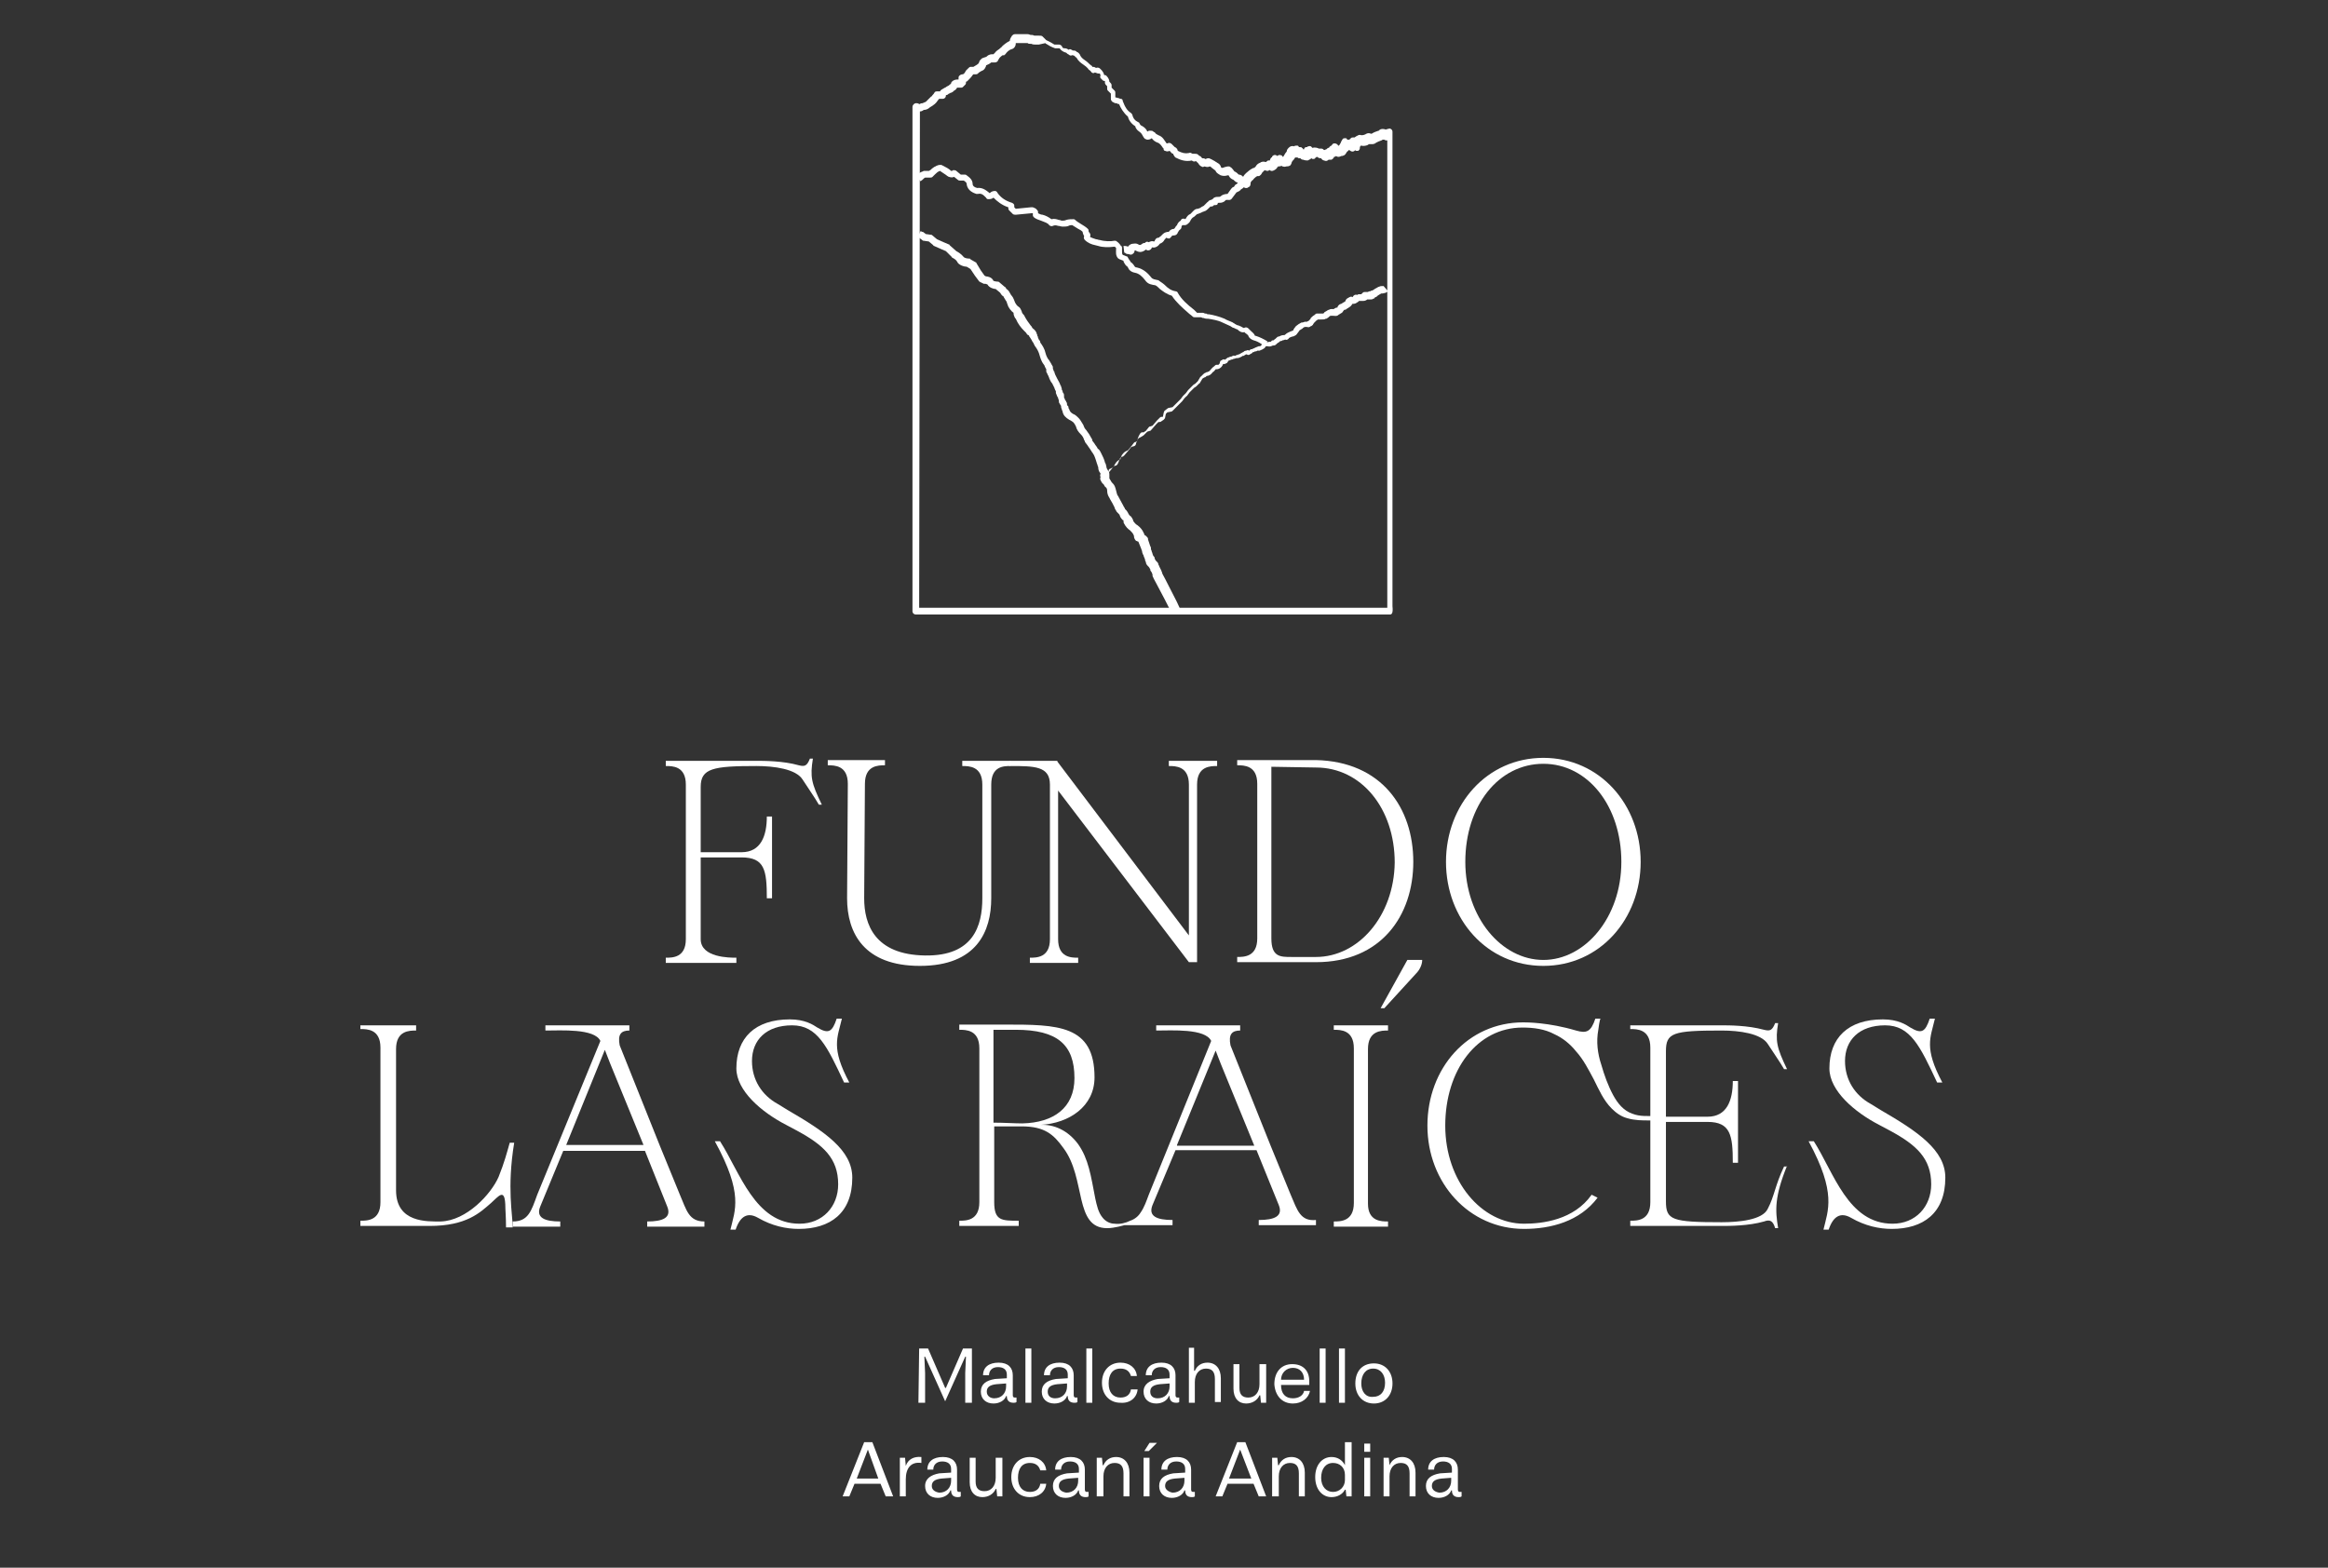 <svg xmlns="http://www.w3.org/2000/svg" xmlns:xlink="http://www.w3.org/1999/xlink" version="1.1" id="Capa_1" x="0px" y="0px" viewBox="0 0 313.3 211" style="enable-background:new 0 0 313.3 211;" xml:space="preserve"><rect x="0" y="0" width="313.3" height="211" fill="#333333" stroke="none"/> <style type="text/css"> .st0{fill:#FFFFFF;} </style> <path class="st0" d="M191.4,129.2h-2l-3.6,6.5h0.5l4.3-4.7C191,130.6,191.4,129.9,191.4,129.2 M186.8,164.4v0.7h-7.3v-0.7 c0.9,0,2.7,0,2.7-2.5v-20.8c0-2.5-1.8-2.5-2.7-2.5V138h7.3v0.7c-0.9,0-2.7,0-2.7,2.5V162C184.1,164.4,185.9,164.4,186.8,164.4"></path> <path class="st0" d="M240.5,156.9c-1.7,4.2-1.6,6-1.2,8.4h-0.4c-0.3-1-0.7-1.2-1.5-0.9c-2.1,0.6-4.6,0.6-5.8,0.6h-12.2v-0.7 c0.9,0,2.7,0,2.7-2.5V141c0-2.5-1.8-2.5-2.7-2.5V138h12.2c1.1,0,3.6,0,5.8,0.6c0.8,0.2,1.1,0.1,1.5-0.9h0.4 c-0.4,2.4-0.2,3.3,1.2,6.2h-0.4c-0.5-0.9-1.7-2.6-2.2-3.4c-0.9-1.4-3.8-1.8-6.2-1.8c-6.6,0-7.5,0.3-7.5,2.8v8.8h5.6 c2.6,0,3.4-2.2,3.4-4.8h0.7v11h-0.7c0-3.7-0.3-5.5-3.4-5.5h-5.6v10.7c0,2.5,0.8,2.8,7.5,2.8c2.3,0,5.5-0.3,6.2-1.8 c0.9-1.7,1-3.2,2.2-5.7h0.4V156.9z"></path> <path class="st0" d="M243.4,153.6h0.7c2.7,4.2,4.6,11.1,10.6,11.1c3.1,0,5.2-2.3,5.2-5.3c0-3.5-2-5.3-5.5-7.2l-1.5-0.8 c-3.3-1.7-6.7-4.6-6.7-7.6c0-4.1,2.5-6.6,7.2-6.6c2,0,3.1,0.7,3.7,1.1c1.5,0.9,2,0.6,2.6-1.2h0.7c-0.6,2.6-1.5,3.9,1,8.6h-0.7 c-2.3-4.9-3.6-7.7-7-7.7c-3.5,0-5.4,2-5.4,4.8c0,2.5,1.3,4.6,3.5,5.8l1.3,0.8c5,2.9,8.7,5.4,8.7,9.1c0,4.8-3,6.9-7.2,6.9 c-1.7,0-3.6-0.4-5.5-1.5c-1.4-0.8-2.4-0.2-3,1.6h-0.7C246,162.9,247.2,160.6,243.4,153.6"></path> <path class="st0" d="M222.9,150.2c-1.1,0-2.2,0.1-3.2-0.3c-1.2-0.4-2-1.4-2.6-2.5c-0.7-1.3-1.2-2.7-1.6-4.1 c-0.5-1.5-0.7-3.1-0.4-4.7c0-0.1,0.2-1.5,0.3-1.5h-0.7c-0.6,1.8-1.2,2-2.6,1.6c-3.7-1.1-6.7-1.1-7.1-1.1c-7.5,0-12.9,6.2-12.9,13.9 s5.6,13.9,13,13.9c3.6,0,7.5-1,9.9-4.2l-0.8-0.4c-2.4,3.4-6.6,3.9-9.1,3.9c-5.7,0-10.6-5.7-10.6-13.2s4.3-13.2,10.4-13.2 c1.5,0,3,0.2,4.3,0.9c1.1,0.5,2.1,1.3,2.9,2.3c1,1.1,1.7,2.5,2.4,3.8c0.7,1.4,1.3,2.8,2.4,3.9c0.6,0.6,1.3,1.1,2.1,1.3 c1,0.3,2,0.3,3,0.3l0,0c0.2,0,0.4,0,0.6,0c0.2,0,0.4,0,0.7,0v-0.7C223.4,150.2,223.1,150.2,222.9,150.2"></path> <path class="st0" d="M158.4,154.1l5.2-12.7l0.7,1.8l4.5,11h-10.4V154.1z M133.7,151.1v-12.5h3c5.6,0,7.9,2,7.9,6.5c0,4-2.8,6-7,6.1 C136.5,151.2,135.2,151.1,133.7,151.1 M173.7,160.8l-2.7-6.6l-5.4-13.5c-0.3-1.5,0.2-2,1.3-2V138h-11.3v0.7c2.1,0,6.6-0.3,7.4,1.4 l-8.4,20.7c-0.3,0.8-0.6,1.7-1.1,2.4c-0.3,0.5-0.8,0.9-1.4,1.1c-0.6,0.3-1.4,0.5-2.1,0.4c-0.6,0-1.2-0.3-1.6-0.8 c-0.6-0.7-0.8-1.7-1-2.6c-0.6-3.1-0.9-5.3-2.3-7.3c-1.4-1.9-3.3-2.7-5.1-2.6c3.9-0.2,7.3-2.5,7.3-6.4c0-7.1-5-7.1-12.1-7.1h-6.1v0.7 c0.9,0,2.7,0,2.7,2.5v20.7c0,2.5-1.8,2.5-2.7,2.5v0.7h8v-0.7c-2.3,0-3.3,0-3.3-2.5v-10.2h3.7c3.1,0,4.3,1.1,5.6,2.9 c3.1,4.1,1.4,10.8,5.9,10.8c1,0,2.3-0.4,2.3-0.4h6.5v-0.7c-2.1,0-3.3-0.5-2.7-2l3.1-7.4h10.9l3,7.4c0.6,1.5-0.6,2-2.7,2v0.7h7.7 v-0.7C175,164.4,174.6,162.9,173.7,160.8"></path> <path class="st0" d="M66.1,161.9c-1.5,1.3-3.3,3.1-8.3,3.1h-9.3v-0.7c0.9,0,2.7,0,2.7-2.5V141c0-2.5-1.8-2.5-2.7-2.5V138H56v0.7 c-0.9,0-2.7,0-2.7,2.5v19c0,4.4,4.2,4.2,6,4.2c3.5-0.1,6.8-3.7,7.8-6c0.8-2,1.1-3.2,1.5-4.6h0.6c-1,6.1-0.2,9.7-0.2,11.4h-0.9 c0-1.4-0.1-2.4-0.1-3.1C67.9,159.9,67.1,161,66.1,161.9"></path> <path class="st0" d="M86.6,154.1l-4.5-11l-0.7-1.8l-5.2,12.8H86.6z M94.8,164.4v0.7h-7.7v-0.7c2.1,0,3.3-0.5,2.7-2l-3-7.5h-11 l-3.1,7.5c-0.6,1.5,0.6,2,2.7,2v0.7H69v-0.7c2.1,0,2.5-1.4,3.3-3.6l8.5-20.7c-0.8-1.7-5.3-1.4-7.4-1.4V138h11.3v0.7 c-1.1,0-1.6,0.5-1.3,2l5.4,13.5l2.7,6.6C92.4,162.9,92.7,164.4,94.8,164.4"></path> <path class="st0" d="M96.2,153.6h0.7c2.7,4.2,4.7,11.1,10.7,11.1c3.1,0,5.2-2.3,5.2-5.3c0-3.5-2-5.3-5.5-7.2l-1.5-0.8 c-3.3-1.7-6.7-4.6-6.7-7.6c0-4.1,2.5-6.6,7.2-6.6c2,0,3.1,0.7,3.7,1.1c1.5,0.9,2,0.6,2.6-1.2h0.7c-0.6,2.6-1.5,3.9,1,8.6h-0.7 c-2.3-4.9-3.6-7.7-7-7.7c-3.5,0-5.4,2-5.4,4.8c0,2.5,1.3,4.6,3.5,5.8l1.3,0.8c5,2.9,8.7,5.4,8.7,9.1c0,4.8-3,6.9-7.2,6.9 c-1.7,0-3.6-0.4-5.5-1.5c-1.4-0.8-2.4-0.2-3,1.6h-0.7C98.9,162.9,100.1,160.7,96.2,153.6"></path> <path class="st0" d="M110.6,108.3h-0.4c-0.5-0.9-1.7-2.6-2.2-3.4c-0.9-1.4-3.8-1.8-6.2-1.8c-5.8,0-7.5,0.3-7.5,2.8v8.8h5.5 c2.6,0,3.4-2.2,3.4-4.8h0.7v11h-0.7c0-3.8-0.3-5.5-3.4-5.5h-5.5v11c0,2.5,3.9,2.5,4.8,2.5v0.7h-9.5v-0.7c0.9,0,2.7,0,2.7-2.5v-20.8 c0-2.5-1.8-2.5-2.7-2.5v-0.7h12.1c1.1,0,3.7,0,5.8,0.6c0.8,0.2,1.1,0.1,1.5-0.9h0.4C109,104.6,109.2,105.4,110.6,108.3"></path> <path class="st0" d="M133.4,105.6v15.3c0,4.4-1.9,9.1-9.6,9.1c-7.5,0-9.8-4.4-9.8-9.1l0.1-15.4c0-2.5-1.8-2.5-2.7-2.5v-0.7h7.7v0.7 c-0.9,0-2.7,0-2.7,2.5l-0.1,15.4c0,3.5,1.4,7.6,8.2,7.7c6.5,0.1,7.7-4,7.7-7.7v-15.3c0-2.5-1.8-2.5-2.7-2.5v-0.7h6.5v0.7 C135.1,103.1,133.4,103.1,133.4,105.6"></path> <path class="st0" d="M142.3,102.5l17.7,23.4v-20.3c0-2.5-1.8-2.5-2.7-2.5v-0.7h6.5v0.7c-0.9,0-2.7,0-2.7,2.5v23.9H160l-17.6-23.1v20 c0,2.5,1.8,2.5,2.7,2.5v0.7h-6.5v-0.7c0.9,0,2.7,0,2.7-2.5v-15.3v-5.5c0-2.5-2.1-2.5-5.4-2.5v-0.7h6.4V102.5z"></path> <path class="st0" d="M171.1,103.2v23.1c0,2.5,1.2,2.5,2.7,2.5h3.3c5.7,0,10.5-5.5,10.6-12.7c0-7.3-4.5-12.8-10.6-12.8L171.1,103.2 L171.1,103.2z M190.2,116c0,7.2-4.3,13.5-13.1,13.5h-10.6v-0.7c0.9,0,2.7,0,2.7-2.5v-20.8c0-2.5-1.8-2.5-2.7-2.5v-0.7h10.6 C185.9,102.5,190.2,108.7,190.2,116"></path> <path class="st0" d="M218.2,116c0-7.5-4.5-13.2-10.5-13.2s-10.5,5.6-10.5,13.2c0,7.5,4.9,13.2,10.5,13.2S218.2,123.5,218.2,116 M194.6,116c0-7.7,5.5-14,13.1-14s13.1,6.3,13.1,14s-5.5,14-13.1,14S194.6,123.7,194.6,116"></path> <path class="st0" d="M134.7,6.6L134.7,6.6L134.7,6.6z M184.6,18.5L184.6,18.5L184.6,18.5 M179.5,20L179.5,20L179.5,20 M181.1,20 L181.1,20L181.1,20z M179.3,20.3L179.3,20.3L179.3,20.3 M177.4,20.5L177.4,20.5L177.4,20.5 M178.4,20.8L178.4,20.8L178.4,20.8 M175,21.4L175,21.4L175,21.4 M178.5,21.4L178.5,21.4L178.5,21.4 M160.3,21.9L160.3,21.9L160.3,21.9 M171.9,22L171.9,22L171.9,22 M172.9,22.4L172.9,22.4L172.9,22.4 M168.5,23.4L168.5,23.4z M168.5,23.4L168.5,23.4L168.5,23.4 M168.5,23.4 C168.4,23.4,168.4,23.4,168.5,23.4C168.4,23.4,168.4,23.4,168.5,23.4 M168.4,23.4L168.4,23.4L168.4,23.4 M168.4,23.4L168.4,23.4 L168.4,23.4 M168.4,23.4L168.4,23.4L168.4,23.4z M165.8,25.4L165.8,25.4L165.8,25.4 M165,26.3v0.4V26.3L165,26.3 M157.7,31.2 L157.7,31.2L157.7,31.2 M158.1,31.4L158.1,31.4L158.1,31.4 M154.8,32.7L154.8,32.7L154.8,32.7 M123.7,81.8h63V18.9 c-0.1,0-0.3,0-0.4-0.1h-0.1l0,0h-0.1c-0.1,0-0.1,0.1-0.2,0.1c-0.3,0.1-0.5,0.2-0.7,0.3c-0.1,0.1-0.3,0.2-0.5,0.2c-0.1,0-0.1,0-0.2,0 c-0.1,0-0.2,0-0.2,0c-0.1,0-0.1,0-0.2,0.1c-0.2,0.1-0.6,0.2-0.9,0.1l0,0c-0.1,0-0.2,0.1-0.2,0.4c0,0.1-0.1,0.2-0.2,0.3 c-0.1,0-0.2,0-0.3,0c0,0-0.1,0-0.1-0.1c-0.1,0.1-0.2,0.2-0.4,0.2c-0.1,0-0.3-0.1-0.4-0.2l0,0c0,0,0,0-0.1,0c0,0,0,0.1-0.1,0.1 c0,0,0,0.1-0.1,0.1c-0.1,0.1-0.2,0.4-0.4,0.5s-0.3,0.1-0.4,0.1l0,0c-0.2,0.1-0.4,0.2-0.7,0l0,0l0,0c-0.1,0.1-0.1,0.1-0.2,0.1 c-0.1,0-0.1,0.1-0.1,0.1c0,0.1-0.2,0.2-0.3,0.3c-0.1,0-0.2,0-0.3,0c0,0,0,0-0.1,0c-0.2,0.2-0.4,0.2-0.6,0.1c-0.1,0-0.3-0.1-0.4-0.3 c-0.1,0-0.3,0-0.4-0.1c-0.1,0-0.1-0.1-0.2-0.1l-0.1,0.1c0,0-0.1,0-0.1,0.1c-0.1,0.1-0.2,0.1-0.3,0.1s-0.1,0-0.2-0.1 c-0.1,0.1-0.3,0.2-0.5,0.3c-0.1,0-0.4,0-0.6-0.1c-0.2,0-0.3-0.1-0.3-0.1s0,0-0.1-0.1c-0.1,0-0.2,0-0.2,0c-0.1,0-0.1-0.1-0.2-0.1 c-0.1,0-0.2,0-0.3,0c-0.1,0.2-0.2,0.3-0.3,0.4s-0.2,0.3-0.2,0.4c-0.1,0.3-0.3,0.4-0.7,0.4c-0.2,0.1-0.4,0-0.5,0c0,0-0.1,0-0.1-0.1 c-0.2,0.1-0.3,0.1-0.5,0.1l0,0l0,0c0,0,0,0.1-0.1,0.1c0,0.1-0.2,0.3-0.4,0.4l0,0c-0.2,0.1-0.4,0.2-0.6,0h-0.1 c-0.1,0.1-0.1,0.1-0.2,0.1c-0.1,0-0.2,0-0.4-0.1l0,0c-0.1,0.1-0.2,0.2-0.3,0.3c-0.1,0.1-0.1,0.2-0.2,0.3c-0.1,0.1-0.2,0.2-0.3,0.2 s-0.1,0-0.2,0c-0.2,0.1-0.4,0.3-0.5,0.4c0,0.1-0.1,0.1-0.2,0.2c-0.1,0.1-0.2,0.2-0.2,0.4c0,0.1,0,0.4-0.3,0.5 c-0.2,0.2-0.5,0.1-0.6,0l0,0c-0.1,0.1-0.2,0.2-0.4,0.3c-0.1,0.2-0.4,0.3-0.6,0.4l-0.6,0.8c-0.2,0.3-0.5,0.2-0.6,0.2s-0.3,0-0.3,0.1 c-0.3,0.3-0.6,0.3-0.9,0.3h-0.1l0,0c0,0.2-0.1,0.3-0.3,0.3c-0.1,0-0.2,0-0.2,0c-0.1,0.1-0.2,0.2-0.4,0.2c0,0,0,0-0.1,0l0,0l-0.1,0.1 c-0.2,0.2-0.4,0.4-0.6,0.5c-0.1,0-0.2,0.1-0.3,0.1c-0.2,0.1-0.4,0.2-0.7,0.3c-0.1,0-0.2,0.1-0.3,0.2s-0.2,0.2-0.4,0.3 c-0.1,0.1-0.2,0.2-0.3,0.4c0,0.1-0.1,0.1-0.1,0.2c-0.2,0.2-0.4,0.4-0.6,0.4c-0.1,0-0.2,0-0.3,0l0,0c-0.1,0-0.2,0.1-0.2,0.3 c0,0.2-0.2,0.3-0.3,0.4s-0.1,0.2-0.2,0.3c0,0.1-0.1,0.2-0.2,0.3c-0.2,0.1-0.4,0.1-0.5,0.1c0,0-0.1,0-0.1,0.1 c-0.1,0.1-0.2,0.2-0.3,0.3c-0.1,0-0.3,0-0.4-0.1c0,0-0.1,0-0.1,0.1c-0.1,0-0.1,0.1-0.2,0.2c-0.1,0.2-0.3,0.4-0.6,0.5 c-0.2,0.3-0.6,0.6-1,0.5H155c0,0,0,0,0,0.1c-0.2,0.3-0.4,0.3-0.5,0.3s-0.2,0-0.2-0.1h-0.1c-0.5,0.4-0.9,0.4-1.4,0.1h-0.1 c0,0.2-0.1,0.4-0.3,0.5c-0.1,0.1-0.3,0.1-0.5,0c-0.1,0-0.3,0-0.4-0.1c-0.1-0.1-0.2-0.1-0.2-0.1l-0.1-0.9c0.2,0,0.4,0,0.6,0.1 c0.2-0.3,0.5-0.4,0.7-0.4c0.1,0,0.4-0.1,0.7,0.1c0.2,0.1,0.2,0.1,0.4,0c0.1-0.1,0.3-0.2,0.4-0.2h0.1c0.1-0.2,0.3-0.2,0.5-0.1 c0.2-0.1,0.4-0.2,0.7-0.1c0,0,0.1,0,0.1-0.1c0.1-0.2,0.2-0.4,0.5-0.4c0.1,0,0.1-0.1,0.3-0.2c0.1-0.1,0.2-0.2,0.3-0.3 c0.2-0.2,0.5-0.3,0.8-0.3c0.1-0.2,0.4-0.4,0.7-0.4l0.1-0.1l0,0c0.1-0.2,0.2-0.3,0.3-0.4c0.1-0.3,0.3-0.5,0.5-0.6 c0-0.1,0.1-0.1,0.1-0.2c0.2-0.1,0.4-0.1,0.5,0l0.1-0.1c0.1-0.2,0.3-0.5,0.6-0.6c0.1-0.1,0.1-0.1,0.2-0.2c0.2-0.2,0.4-0.5,0.8-0.5 c0.1,0,0.2-0.1,0.3-0.1c0.1-0.1,0.3-0.2,0.5-0.3c0,0,0.1-0.1,0.2-0.2l0.1-0.1c0.1-0.1,0.1-0.1,0.2-0.2c0.1,0,0.1-0.1,0.1-0.1 c0.1-0.1,0.3-0.2,0.4-0.2c0.1,0,0.1-0.1,0.2-0.1l0,0c0.2-0.3,0.5-0.3,0.7-0.3s0.3,0,0.4-0.1c0.2-0.2,0.6-0.3,0.9-0.3l0.5-0.7 c0.1-0.1,0.1-0.1,0.2-0.2c0.1,0,0.2-0.1,0.2-0.1c0.1-0.2,0.2-0.3,0.3-0.3l0.1-0.1c0,0,0,0,0.1-0.1c-0.3-0.1-0.4-0.2-0.5-0.3 l-0.1-0.1c-0.3-0.1-0.5-0.3-0.6-0.5c0,0,0-0.1-0.1-0.1h-0.1c-0.3,0.1-0.6,0.1-0.9,0c-0.1,0-0.1-0.1-0.2-0.1l0,0 c-0.1-0.1-0.4-0.2-0.5-0.5l-0.1-0.1c-0.1-0.1-0.3-0.2-0.4-0.3c-0.1-0.1-0.2-0.2-0.3-0.2c-0.2,0.1-0.4,0.1-0.7,0 c-0.2,0.1-0.3,0.1-0.4,0c-0.3-0.1-0.4-0.4-0.5-0.5l0,0c0,0-0.1,0-0.1-0.1c0,0-0.1,0-0.1-0.1l0,0h-0.1c-0.2,0.1-0.4,0-0.5-0.1 c-0.9,0.2-1.6-0.1-2.2-0.4l-0.1-0.1c-0.1-0.1-0.1-0.2-0.2-0.3c0,0,0,0,0-0.1c-0.2,0-0.3-0.2-0.4-0.3l-0.1-0.1 c-0.2,0.1-0.4,0.1-0.6,0c-0.1,0-0.2-0.1-0.2-0.2V20l-0.1-0.1c-0.2-0.3-0.4-0.6-0.7-0.7s-0.6-0.3-0.8-0.6c-0.1,0.1-0.3,0.2-0.6,0.2 c-0.1,0-0.2-0.1-0.3-0.1l0,0c-0.1-0.1-0.2-0.2-0.3-0.4c-0.1-0.2-0.2-0.4-0.5-0.6s-0.4-0.4-0.5-0.6c0,0,0,0,0-0.1 c-0.5-0.3-0.9-0.8-1-1.3c-0.6-0.5-1-1.2-1.2-1.7h-0.1c-0.1,0-0.2-0.1-0.2-0.1c-0.1,0-0.3,0-0.4-0.1l-0.2-0.1 c-0.1-0.1-0.2-0.2-0.2-0.4v-0.7l-0.4-0.4c-0.1-0.1-0.1-0.2-0.1-0.3v-0.3l-0.1-0.1c-0.1-0.1-0.2-0.2-0.2-0.4V11c0-0.1,0-0.1,0-0.1 l0,0c-0.1,0-0.2,0-0.3-0.1l-0.2-0.2c-0.1-0.1-0.2-0.2-0.1-0.4c0-0.1,0-0.2-0.1-0.3c-0.2,0-0.3,0-0.5-0.1c-0.1,0-0.2-0.1-0.2,0 c-0.2,0.1-0.4,0-0.5-0.2l-0.1-0.1c-0.1-0.1-0.2-0.1-0.3-0.3c-0.2-0.2-0.3-0.3-0.6-0.5s-0.7-0.5-0.9-0.9c0,0,0,0-0.1-0.1 c-0.1,0-0.1-0.1-0.2-0.2c-0.1,0-0.2,0-0.2-0.1c-0.2,0.1-0.4,0.1-0.5,0s-0.2-0.1-0.3-0.2l-0.1-0.1c-0.4-0.1-0.7-0.3-0.9-0.6h-0.4 c-0.1,0-0.1,0-0.2,0c-0.3-0.1-0.5-0.2-0.7-0.3c-0.2-0.1-0.3-0.2-0.5-0.3c-0.1,0-0.1-0.1-0.1-0.1L139.8,6l0,0c-0.1,0-0.3,0-0.4,0 c-0.2,0-0.4,0-0.6-0.1h-0.1c-0.2,0-0.3,0-0.4-0.1c0,0,0,0-0.1,0c-0.4,0-0.8,0-1.2,0h-0.3c0,0,0,0,0,0.1c0,0.3-0.2,0.6-0.5,0.7 c-0.4,0.1-0.7,0.4-0.9,0.7c-0.1,0.1-0.2,0.1-0.2,0.2L135,7.4c-0.2,0.1-0.4,0.3-0.5,0.4c0,0.1-0.1,0.1-0.1,0.2 c-0.1,0.1-0.1,0.1-0.1,0.2c-0.1,0.1-0.2,0.2-0.4,0.2c-0.1,0-0.1,0-0.2,0c-0.1,0-0.2,0-0.3,0c-0.2,0.2-0.5,0.3-0.7,0.4c0,0,0,0,0,0.1 c-0.1,0.2-0.2,0.5-0.5,0.6L132,9.6c-0.2,0.1-0.3,0.2-0.4,0.3c-0.1,0.1-0.2,0.1-0.3,0.1H131l-0.1,0.1c-0.2,0.3-0.4,0.5-0.7,0.8 c0,0-0.1,0.1-0.2,0.1l0,0v0.1c0,0.1,0,0.2-0.1,0.3l-0.3,0.3c-0.1,0.1-0.2,0.1-0.3,0.1s-0.1,0-0.2,0c-0.1,0-0.2,0-0.3,0 c-0.1,0.2-0.2,0.3-0.4,0.4c-0.1,0.1-0.1,0.1-0.1,0.1c-0.1,0.1-0.3,0.2-0.4,0.2c0,0-0.1,0.1-0.2,0.1c-0.1,0.1-0.2,0.2-0.4,0.2 c0,0,0,0,0,0.1c0,0.2-0.2,0.4-0.4,0.4h-0.5l-0.1,0.1c-0.1,0.1-0.2,0.3-0.3,0.4c-0.1,0.1-0.1,0.1-0.2,0.2c-0.1,0.1-0.3,0.2-0.4,0.3 c-0.1,0-0.1,0.1-0.2,0.1c-0.2,0.2-0.5,0.4-0.9,0.4c-0.1,0.1-0.3,0.2-0.5,0.2L123.7,81.8L123.7,81.8z M187.1,82.7h-63.9 c-0.2,0-0.4-0.2-0.4-0.4V14.4c0-0.2,0.1-0.3,0.2-0.4c0.1-0.1,0.4-0.2,0.7,0c0,0,0,0,0.1,0c0.1-0.1,0.2-0.1,0.3-0.1 c0.1,0,0.2-0.1,0.5-0.2c0.1-0.1,0.1-0.1,0.2-0.2c0.1-0.1,0.2-0.2,0.3-0.3c0.1-0.1,0.1-0.1,0.2-0.2c0.1,0,0.1-0.1,0.2-0.2 c0.1-0.1,0.2-0.2,0.3-0.4c0.1-0.1,0.2-0.1,0.3-0.1h0.4c0.1-0.2,0.3-0.3,0.5-0.4c0,0,0.1-0.1,0.2-0.1c0.1-0.1,0.3-0.2,0.5-0.3 l0.1-0.1c0.1-0.1,0.2-0.1,0.2-0.2c0-0.1,0.1-0.2,0.1-0.2c0.3-0.3,0.6-0.3,0.9-0.3v-0.2c0-0.1,0-0.2,0.1-0.3c0.2-0.2,0.4-0.2,0.5-0.2 c0.2-0.1,0.3-0.3,0.4-0.5c0.1-0.1,0.2-0.2,0.3-0.3s0.2-0.2,0.3-0.2h0.4c0.2-0.1,0.3-0.2,0.5-0.3l0.1-0.1c0.1,0,0.1-0.1,0.2-0.3 c0-0.1,0.1-0.2,0.2-0.3c0.1-0.1,0.2-0.2,0.3-0.2c0.2-0.1,0.4-0.1,0.5-0.2c0.3-0.3,0.6-0.3,0.9-0.3c0,0,0,0,0.1-0.1l0.1-0.1 c0.2-0.3,0.5-0.4,0.7-0.6l0.1-0.1c0,0,0.1,0,0.1-0.1l0,0c0.3-0.3,0.7-0.6,1.1-0.8c0-0.3,0.2-0.5,0.3-0.7c0.1-0.1,0.2-0.2,0.4-0.2 h0.5c0.4,0,0.8,0,1.2,0c0.2,0,0.3,0.1,0.4,0.1l0,0c0.2,0,0.3,0,0.5,0.1h0.1l0,0c0.2,0,0.4,0,0.5,0c0.2,0,0.4,0,0.5,0.1l0.5,0.5 c0.2,0.1,0.4,0.2,0.6,0.3c0.2,0.1,0.3,0.2,0.5,0.3h0.6c0.2,0,0.3,0.1,0.4,0.2c0.1,0.3,0.2,0.3,0.4,0.3s0.4,0.1,0.5,0.2 c0.1-0.1,0.3-0.1,0.4,0c0.1,0,0.1,0.1,0.2,0.1c0,0,0,0,0.1,0c0.2,0,0.4,0.1,0.4,0.2c0,0,0,0,0.1,0c0.1,0.1,0.3,0.2,0.4,0.5 c0.1,0.2,0.3,0.4,0.6,0.6s0.5,0.4,0.7,0.6c0,0,0.1,0,0.1,0.1c0.1,0,0.2,0.1,0.2,0.2c0.2,0,0.3,0,0.4,0.1c0.1,0,0.2,0.1,0.2,0 c0.1,0,0.3,0,0.4,0.1c0.1,0.1,0.5,0.4,0.6,0.9l0,0c0.1,0,0.2,0,0.3,0.1c0.3,0.3,0.4,0.6,0.4,0.8l0.1,0.1c0.1,0.1,0.2,0.2,0.2,0.4 v0.3l0.4,0.4c0.1,0.1,0.1,0.2,0.1,0.3v0.6c0.1,0,0.3,0.1,0.4,0.1c0.1,0,0.2,0.1,0.3,0.1c0.2,0,0.3,0.1,0.3,0.3 c0.3,0.8,0.6,1.3,1.1,1.6c0.1,0.1,0.2,0.2,0.2,0.3c0.1,0.4,0.3,0.7,0.7,0.9c0.1,0,0.1,0.1,0.2,0.1c0,0.1,0.1,0.1,0.1,0.2 c0.1,0.1,0.1,0.2,0.2,0.2c0.4,0.2,0.7,0.5,0.8,0.8c0.1,0,0.2-0.1,0.2-0.1h0.3c0.1,0,0.2,0,0.3,0.1c0,0,0.1,0.1,0.2,0.1 c0.1,0.2,0.3,0.3,0.5,0.4c0.6,0.2,0.8,0.7,1.1,1.1l0,0c0,0,0,0,0.1,0c0.2-0.1,0.4-0.1,0.6,0.1l0.1,0.1c0.1,0.1,0.2,0.2,0.3,0.3 c0.3,0.1,0.4,0.4,0.4,0.5l0,0c0.6,0.3,1,0.4,1.5,0.3c0.2-0.1,0.3,0,0.5,0.1c0.1,0,0.2,0,0.3,0s0.3,0,0.4,0.1c0,0,0.1,0,0.1,0.1 c0.1,0.1,0.3,0.1,0.4,0.3l0.1,0.1c0.1,0,0.3,0,0.4,0.1h0.1c0.1-0.1,0.3-0.1,0.4-0.1c0.3,0.1,0.6,0.3,0.8,0.4 c0.1,0.1,0.2,0.1,0.3,0.2c0.2,0.1,0.5,0.3,0.5,0.6l0,0c0,0,0.1,0,0.1,0.1c0.1,0,0.2,0,0.4-0.1c0.1,0,0.3-0.1,0.5-0.1 c0.1,0,0.2,0,0.3,0.1c0.2,0.1,0.3,0.3,0.4,0.4c0.1,0.1,0.1,0.2,0.2,0.2c0.2,0.1,0.3,0.2,0.4,0.3l0.1,0.1c0.2,0,0.4,0.1,0.5,0.2 c0,0,0,0,0.1,0.1c0.1-0.2,0.2-0.3,0.3-0.4l0.1-0.1c0.2-0.2,0.6-0.5,0.8-0.6c0.1,0,0.1-0.1,0.2-0.1h0.1l0,0c0.1-0.1,0.1-0.1,0.2-0.2 c0.1-0.2,0.3-0.4,0.6-0.5l0,0c0.1-0.1,0.4-0.2,0.7-0.1h0.1c0.1-0.1,0.2-0.2,0.3-0.2s0.2,0,0.2,0l0,0c0-0.1,0.1-0.3,0.2-0.4 c0,0,0.1,0,0.1-0.1s0.1-0.1,0.2-0.2c0.2-0.1,0.4,0,0.5,0.1l0,0c0.1-0.1,0.3-0.2,0.5-0.1c0.1,0,0.2,0.1,0.2,0.2h0.1 c0.1-0.2,0.2-0.3,0.3-0.5c0.1-0.1,0.2-0.2,0.2-0.4c0.1-0.2,0.3-0.4,0.5-0.5c0.1,0,0.3-0.1,0.4,0c0.2-0.1,0.3-0.1,0.5-0.1 c0.1,0,0.2,0.1,0.2,0.2c0.2,0,0.4,0,0.4,0.1c0.1,0,0.1,0.1,0.2,0.2c0,0,0,0,0.1,0c0-0.1,0.1-0.3,0.3-0.3h0.1 c0.1-0.1,0.1-0.1,0.2-0.1c0.2-0.1,0.4,0,0.5,0.2c0.4-0.1,0.7,0,0.9,0.1c0.1,0,0.2,0,0.3,0c0.2,0,0.3,0.1,0.4,0.2 c0.1,0,0.2-0.1,0.3-0.1c0.1-0.1,0.2-0.2,0.3-0.2s0.1-0.1,0.1-0.1c0.1-0.1,0.2-0.2,0.3-0.2c0.1-0.2,0.2-0.3,0.4-0.3s0.4,0.1,0.5,0.3 h0.1l0,0c0,0,0-0.1,0.1-0.1c0-0.1,0.1-0.2,0.1-0.2c0.1-0.2,0.1-0.3,0.2-0.4c0-0.1,0.1-0.1,0.1-0.2c0.1-0.1,0.3-0.1,0.4-0.1 c0.1,0,0.2,0.1,0.2,0.2c0.1,0,0.1,0,0.2,0h0.1l0.1-0.1l0.1-0.1c0.1-0.1,0.2-0.1,0.3-0.1s0.1,0,0.2,0c0.1-0.1,0.3-0.2,0.5-0.3 c0.2-0.1,0.4,0,0.4,0c0.1,0,0.3,0,0.5-0.1c0.1,0,0.1-0.1,0.2-0.1c0.2-0.1,0.4-0.1,0.6,0h0.1l0,0c0.3-0.2,0.6-0.3,0.9-0.4 c0.1,0,0.1,0,0.1-0.1c0.1,0,0.1,0,0.2-0.1c0.3-0.1,0.5,0,0.6,0l0,0c0.1,0.1,0.2,0,0.2,0c0.1,0,0.3-0.1,0.4-0.1 c0.2,0,0.4,0.2,0.4,0.4v63.9C187.5,82.5,187.3,82.7,187.1,82.7"></path> <path class="st0" d="M133,25.5L133,25.5L133,25.5 M132.9,26.3L132.9,26.3L132.9,26.3 M161.8,42.7L161.8,42.7L161.8,42.7 M170,46.5 l-0.1-0.1c-0.4-0.3-0.8-0.5-1.2-0.6c-0.3-0.1-0.6-0.3-0.7-0.6c0-0.1-0.2-0.2-0.3-0.3s-0.2-0.1-0.2-0.2c-0.4,0.1-0.7-0.1-0.9-0.3 c-0.1-0.1-0.2-0.1-0.2-0.1c-0.2-0.1-0.4-0.2-0.5-0.2c-0.1-0.1-0.2-0.1-0.3-0.2c-0.4-0.2-0.7-0.3-1.1-0.5c-0.6-0.3-1.3-0.4-1.9-0.5 c0,0,0,0-0.1,0l0,0c-0.1,0-0.3,0-0.5-0.1c0,0,0,0-0.1,0s-0.2-0.1-0.3-0.1h-0.8c-0.1,0-0.2,0-0.3-0.1c-0.2-0.2-0.4-0.3-0.6-0.5 c-0.8-0.7-1.6-1.4-2.2-2.3c-0.7-0.2-1.2-0.6-1.6-0.9c-0.2-0.2-0.4-0.4-0.6-0.5c-0.5-0.1-1-0.1-1.4-0.7c-0.4-0.5-0.8-0.9-1.4-1 c-0.5-0.1-0.8-0.4-0.9-0.7c-0.1-0.1-0.1-0.2-0.2-0.2c-0.2-0.2-0.3-0.4-0.4-0.6v-0.1l-0.5-0.2c-0.1,0-0.1-0.1-0.2-0.1 c-0.4-0.4-0.3-0.9-0.3-1.2c0-0.1,0-0.1,0-0.2c0,0,0-0.1-0.1-0.1c0-0.1-0.1-0.1-0.1-0.1c-0.8,0.1-1.6,0.1-2.2-0.1 c-0.1,0-0.3-0.1-0.4-0.1c-0.5-0.1-1-0.3-1.4-0.7c-0.1-0.1-0.2-0.3-0.1-0.5c0,0,0-0.1-0.1-0.2c0-0.1-0.1-0.2-0.1-0.4 c-0.2-0.2-0.4-0.3-0.6-0.4c-0.3-0.2-0.5-0.3-0.8-0.5c-0.2,0-0.3,0-0.5,0.1s-0.5,0.1-0.8,0.1c-0.2,0-0.4-0.1-0.6-0.1 c-0.3-0.1-0.5-0.1-0.7,0s-0.4,0-0.5-0.1c-0.2-0.3-0.6-0.4-1.1-0.6c-0.3-0.1-0.6-0.2-0.9-0.4c-0.1-0.1-0.2-0.2-0.2-0.3v-0.3h-0.1 h-0.1l-2.1,0.2c-0.1,0-0.3,0-0.4-0.1l-0.5-0.5c-0.1-0.1-0.1-0.2-0.1-0.3v-0.1c-0.9-0.3-1.5-0.8-2-1.3c-0.1,0.1-0.3,0.2-0.6,0.2l0,0 H133c-0.1,0-0.2,0-0.3-0.2l0,0c-0.4-0.4-0.6-0.6-1.1-0.5c-0.1,0-0.2,0-0.2,0c-0.3-0.1-1.2-0.4-1.3-1.3c0-0.2-0.1-0.3-0.4-0.5h-0.5 c-0.1,0-0.2,0-0.3-0.1l-0.5-0.4c-0.2,0.1-0.4,0.1-0.7,0c-0.1,0-0.1-0.1-0.2-0.1c-0.2-0.2-0.6-0.4-1-0.7c-0.3,0.1-0.5,0.3-0.7,0.5 c-0.1,0.1-0.2,0.2-0.3,0.3c-0.1,0.1-0.2,0.1-0.3,0.1h-0.7c-0.2,0.1-0.3,0.3-0.5,0.4l-0.1,0.1l-0.6-0.7l0.1-0.1 c0.2-0.2,0.4-0.4,0.7-0.5c0.1,0,0.2-0.1,0.2-0.1h0.7c0.1,0,0.1-0.1,0.2-0.1c0.3-0.3,0.7-0.6,1.2-0.7c0.1,0,0.2,0,0.3,0 c0.6,0.3,1,0.5,1.3,0.8h0.1c0.1,0,0.1-0.1,0.2-0.1c0.1,0,0.3,0,0.4,0.1l0.6,0.5h0.5c0.1,0,0.2,0,0.3,0.1c0.4,0.3,0.8,0.6,0.8,1.2 c0,0.2,0.2,0.4,0.6,0.5c0.8-0.1,1.3,0.4,1.7,0.7l0,0l0,0c0.1-0.1,0.3-0.3,0.7-0.3c0.1,0,0.3,0.1,0.3,0.2c0.4,0.6,1,1.1,2,1.4 c0.2,0.1,0.3,0.2,0.3,0.4v0.2l0.2,0.2l2-0.2c0.1,0,0.2,0,0.2,0h0.1c0.2,0.1,0.4,0.1,0.6,0.4c0.1,0.1,0.1,0.2,0.1,0.2v0.2 c0.2,0.1,0.4,0.2,0.6,0.2c0.4,0.1,0.8,0.3,1.2,0.6c0.4-0.1,0.7,0,1,0.1c0.2,0,0.3,0.1,0.4,0.1c0.2,0,0.4,0,0.6-0.1 c0.3-0.1,0.7-0.1,1-0.1c0.1,0,0.2,0.1,0.2,0.1c0.2,0.2,0.4,0.3,0.7,0.5s0.7,0.4,1,0.7c0.1,0.1,0.1,0.2,0.1,0.3c0,0,0,0.1,0.1,0.2 s0.2,0.3,0.1,0.6c0.2,0.1,0.5,0.2,0.8,0.3c0.2,0,0.3,0.1,0.5,0.1c0.7,0.2,1.5,0.2,2,0.1c0.1,0,0.2,0,0.3,0.1 c0.3,0.2,0.4,0.4,0.5,0.5c0,0,0,0.1,0.1,0.1c0.1,0.1,0.1,0.2,0.1,0.3s0,0.3,0,0.4c0,0.2,0,0.4,0.1,0.5l0.5,0.2 c0.1,0,0.2,0.1,0.2,0.2c0.1,0.1,0.1,0.2,0.2,0.3c0.1,0.1,0.1,0.2,0.2,0.3c0.2,0.1,0.3,0.3,0.4,0.4c0.1,0.2,0.2,0.3,0.4,0.3 c0.9,0.2,1.5,0.8,1.9,1.3c0.2,0.3,0.5,0.3,0.9,0.4c0.1,0,0.1,0,0.2,0.1c0.3,0.2,0.6,0.4,0.8,0.6c0.4,0.4,0.8,0.7,1.4,0.8 c0.1,0,0.3,0.1,0.3,0.2c0.5,0.9,1.3,1.6,2.2,2.3c0.1,0.1,0.3,0.3,0.4,0.4h0.8c0.1,0,0.2,0.1,0.3,0.1l0,0c0.1,0,0.2,0,0.3,0.1l0,0 c0.1,0,0.1,0,0.2,0c0.6,0.1,1.4,0.3,2.1,0.6c0.3,0.2,0.7,0.3,1.1,0.5c0.1,0.1,0.2,0.1,0.3,0.2c0.2,0.1,0.3,0.2,0.5,0.2 c0.1,0.1,0.3,0.1,0.4,0.2c0.2,0.1,0.3,0.2,0.4,0.1c0.2-0.1,0.4,0,0.5,0.1s0.2,0.2,0.3,0.3c0.2,0.2,0.5,0.4,0.6,0.7h0.1 c0.6,0.2,1,0.4,1.5,0.7l0.1,0.1L170,46.5z"></path> <path class="st0" d="M186.7,38.3L186.7,38.3L186.7,38.3 M182.6,40L182.6,40L182.6,40 M182.4,40.6L182.4,40.6L182.4,40.6 M181.7,41.4 L181.7,41.4L181.7,41.4 M178.9,41.9L178.9,41.9L178.9,41.9 M176.6,43.8L176.6,43.8L176.6,43.8 M171.9,46.3L171.9,46.3L171.9,46.3 M166.7,47.4L166.7,47.4L166.7,47.4 M168.5,47.6L168.5,47.6L168.5,47.6 M168.1,47.8L168.1,47.8L168.1,47.8 M167,48.2L167,48.2 L167,48.2 M166.3,48.4L166.3,48.4L166.3,48.4 M164.6,48.9L164.6,48.9L164.6,48.9 M163.8,49L163.8,49L163.8,49 M152,61.4L152,61.4 L152,61.4 M152,61.4L152,61.4L152,61.4 M152,61.4L152,61.4L152,61.4 M148.8,65l-0.6-0.6c0,0,0.6-0.6,0.9-0.8 c0.1-0.1,0.1-0.2,0.1-0.2c0-0.2,0.1-0.3,0.2-0.3l0.4-0.2l0.3-0.5c0.1-0.2,0.4-0.5,0.7-0.6v-0.1c0.1-0.2,0.1-0.4,0.3-0.6 c0.2-0.3,0.5-0.4,0.7-0.5l0.5-0.6l0.3-0.4c0.1-0.1,0.1-0.1,0.2-0.1l0.2-0.1c0-0.1,0.1-0.3,0.2-0.6c0.2-0.4,0.3-0.7,0.7-0.6 c0,0,0.1-0.1,0.3-0.2l0.4-0.5c0.1-0.1,0.1-0.1,0.2-0.1l0.3-0.1l0.6-0.7l0.4-0.4c0.1-0.1,0.2-0.1,0.3-0.1h0.1l0,0l0.1-0.5 c0-0.1,0.1-0.2,0.1-0.3l0.4-0.3c0,0,0.1-0.1,0.2-0.1l0.5-0.1l0.4-0.4l0.4-0.4l0,0l0.3-0.3l0.3-0.4c0,0,0,0,0.1-0.1l0.3-0.3l0.3-0.4 c0,0,0,0,0.1-0.1l0.3-0.3l0.3-0.3l0,0l0.3-0.2l0.3-0.3l0.3-0.5c0-0.1,0.1-0.1,0.1-0.1l0,0c0.1-0.1,0.2-0.2,0.3-0.3s0.2-0.2,0.3-0.2 c0.1-0.1,0.1-0.1,0.2-0.1c0.3-0.1,0.3-0.1,0.4-0.2c0.2-0.2,0.3-0.4,0.6-0.6l0,0c0.1-0.1,0.2-0.2,0.3-0.2s0.2,0,0.3,0 c0,0,0-0.1,0.1-0.1l0.1-0.3c0-0.1,0.1-0.2,0.2-0.2c0.1-0.1,0.3-0.2,0.4-0.1h0.1l0.1-0.1c0.1-0.1,0.3-0.2,0.3-0.2h0.1 c0.1-0.1,0.2-0.1,0.3-0.1c0.2-0.1,0.3-0.2,0.5-0.1c0.1,0,0.1-0.1,0.2-0.1c0.1,0,0.2-0.1,0.3-0.1c0,0,0.1,0,0.2-0.1 c0.1,0,0.1-0.1,0.2-0.1c0.1-0.1,0.2-0.1,0.2-0.1l0,0c0.1-0.1,0.2-0.2,0.4-0.2c0.2-0.1,0.3-0.1,0.4,0l0,0c0.1-0.1,0.2-0.2,0.3-0.2 h0.1c0.1-0.1,0.3-0.1,0.4-0.2c0.2-0.1,0.3-0.1,0.5-0.2h0.1c0.2,0,0.2-0.1,0.3-0.2c0.1-0.2,0.3-0.3,0.5-0.3h0.1 c0.1,0,0.3-0.1,0.5-0.1c0.1,0,0.2,0,0.2-0.1c0.1-0.1,0.2-0.1,0.3-0.1l0.1-0.1c0.2-0.1,0.3-0.3,0.5-0.4h0.1c0.2-0.1,0.4-0.2,0.7-0.2 l0,0c0.1,0,0.1,0,0.2-0.1c0.2-0.2,0.5-0.3,0.7-0.4c0.1,0,0.2-0.1,0.3-0.1c0,0,0.1-0.1,0.1-0.2c0.1-0.1,0.2-0.3,0.3-0.4 c0.1-0.1,0.3-0.2,0.4-0.3c0.1,0,0.1-0.1,0.2-0.1c0.1-0.1,0.2-0.1,0.3-0.1s0.2-0.1,0.4-0.1c0.1,0,0.1,0,0.2,0c0,0,0.1-0.1,0.2-0.1 l0.1-0.1c0.1-0.1,0.2-0.2,0.2-0.3c0.1-0.1,0.3-0.3,0.5-0.4c0.1-0.1,0.2-0.2,0.3-0.2s0.1,0,0.2,0c0.2,0,0.3,0,0.5,0h0.1 c0.1,0,0.1,0,0.2-0.1c0-0.1,0.1-0.1,0.1-0.1c0.1-0.1,0.2-0.1,0.3-0.2l0.2-0.1c0.1,0,0.2-0.1,0.3-0.1s0.3,0,0.3,0h0.1 c0.1-0.1,0.3-0.2,0.4-0.2h0.1c0,0,0,0,0-0.1c0.1-0.2,0.3-0.4,0.5-0.4c0.1-0.1,0.2-0.1,0.3-0.2l0,0c0.1,0,0.1-0.1,0.2-0.1 c0,0,0.1-0.1,0.1-0.2c0.1-0.2,0.3-0.3,0.5-0.4c0.2-0.1,0.3-0.1,0.4,0l0.1-0.1c0-0.1,0.1-0.1,0.2-0.2c0.1,0,0.2-0.1,0.3,0l0,0 c0.1,0,0.1-0.1,0.3-0.1c0.1,0,0.1,0,0.2,0h0.1c0,0,0.1-0.1,0.2-0.2c0.1-0.1,0.2-0.1,0.3-0.1h0.4c0.1-0.1,0.2-0.1,0.3-0.1 s0.1-0.1,0.2-0.1h0.1c0.1-0.1,0.2-0.1,0.3-0.2c0,0,0.1-0.1,0.2-0.1c0.1-0.1,0.2-0.1,0.3-0.2h0.1c0.1-0.1,0.3-0.1,0.5-0.1l0,0h0.1 l0,0l0.6,0.7c-0.1,0.1-0.2,0.1-0.3,0.2l0,0c-0.1,0-0.3,0.1-0.5,0.1l0,0h-0.1c-0.1,0-0.1,0.1-0.2,0.1c-0.1,0.1-0.2,0.1-0.3,0.2 c-0.1,0.1-0.2,0.2-0.3,0.2c0,0-0.1,0-0.1,0.1c-0.1,0.1-0.1,0.1-0.2,0.1c-0.1,0.1-0.2,0.1-0.3,0.1H184c-0.1,0.1-0.3,0.2-0.5,0.2 c-0.1,0-0.3,0-0.3,0h-0.1l0,0c0,0-0.1,0-0.2,0l-0.1,0.1c-0.1,0.1-0.2,0.1-0.3,0.2c-0.2,0.1-0.4,0.1-0.5,0.1 c-0.1,0.2-0.3,0.4-0.5,0.5l0,0c-0.1,0.1-0.2,0.1-0.3,0.2c-0.1,0.1-0.2,0.1-0.3,0.1l0,0c-0.1,0.1-0.2,0.3-0.3,0.4 c-0.1,0-0.1,0.1-0.2,0.1c-0.1,0.1-0.2,0.1-0.3,0.2c-0.2,0.2-0.5,0.1-0.7,0.1h-0.1h-0.1h-0.1c-0.1,0-0.2,0.1-0.2,0.1 c-0.1,0.1-0.2,0.2-0.4,0.3h-0.1c-0.1,0.1-0.3,0.1-0.6,0.1c-0.1,0-0.3,0-0.4,0l0,0c-0.1,0-0.1,0.1-0.2,0.1l-0.1,0.1 c-0.1,0.1-0.2,0.2-0.3,0.3c0,0.1-0.1,0.1-0.1,0.2c-0.1,0.1-0.2,0.2-0.3,0.2c-0.1,0.1-0.3,0.2-0.5,0.1c-0.1,0-0.1,0-0.2,0 c0,0,0,0-0.1,0l0,0c-0.1,0-0.1,0.1-0.2,0.1l-0.1,0.1c-0.1,0.1-0.2,0.1-0.3,0.2c-0.1,0-0.1,0.1-0.2,0.2c-0.1,0.1-0.2,0.3-0.3,0.4 c0,0,0,0-0.1,0.1c-0.2,0.1-0.3,0.2-0.5,0.2c-0.2,0.1-0.4,0.1-0.5,0.3c-0.1,0.1-0.3,0.2-0.4,0.1l0,0c-0.1,0-0.2,0.1-0.4,0.1 c0,0-0.1,0.1-0.2,0.1h-0.1c-0.1,0.1-0.2,0.2-0.4,0.3l-0.1,0.1l0,0c-0.1,0.1-0.2,0.2-0.4,0.2h-0.1c-0.2,0.1-0.5,0.2-0.7,0.1 c0,0,0,0-0.1,0h-0.1c0,0-0.1,0-0.1,0.1c-0.2,0.3-0.6,0.4-0.8,0.5c-0.1,0-0.1,0-0.2,0h-0.1c-0.1,0.1-0.2,0.1-0.3,0.1 s-0.1,0.1-0.2,0.1h-0.1c-0.1,0.2-0.3,0.2-0.4,0.3c-0.1,0.1-0.3,0.1-0.4,0h-0.1c-0.1,0-0.1,0.1-0.2,0.1l0,0c-0.1,0.1-0.1,0.1-0.2,0.1 c-0.1,0-0.1,0-0.2,0.1c-0.2,0.1-0.4,0.2-0.6,0.2h-0.1c-0.1,0-0.2,0.1-0.4,0.1c-0.1,0.1-0.3,0.1-0.3,0.1c-0.1,0-0.1,0.1-0.2,0.1h-0.1 l-0.1,0.1c0,0,0,0.1-0.1,0.1c0,0.1-0.1,0.2-0.2,0.2c-0.1,0.1-0.2,0.1-0.4,0.1c-0.1,0.3-0.3,0.5-0.5,0.6s-0.3,0.1-0.5,0.1 c-0.1,0.1-0.2,0.3-0.4,0.4c-0.2,0.3-0.5,0.5-0.8,0.5c-0.1,0.1-0.2,0.2-0.3,0.2s-0.1,0.1-0.2,0.1l0,0l-0.1,0.1l-0.3,0.5 c0,0,0,0.1-0.1,0.1L161,52l0,0l-0.3,0.2l-0.3,0.3l-0.3,0.3l-0.3,0.4c0,0,0,0.1-0.1,0.1l-0.3,0.3l-0.3,0.4c0,0,0,0-0.1,0.1l-0.3,0.3 l-0.4,0.4l-0.5,0.5c0,0-0.1,0.1-0.2,0.1l-0.5,0.1l-0.2,0.2l-0.1,0.5c0,0.1-0.1,0.2-0.2,0.3l-0.3,0.2c-0.1,0.1-0.2,0.1-0.3,0.1h-0.1 l-0.3,0.3l-0.7,0.8c-0.1,0.1-0.1,0.1-0.2,0.1l-0.3,0.1l-0.4,0.4c0,0,0,0-0.1,0.1c-0.3,0.2-0.5,0.3-0.7,0.4c0,0,0,0.1-0.1,0.1 c-0.1,0.3-0.1,0.4-0.2,0.5c0,0.4-0.3,0.5-0.5,0.5l-0.2,0.1l-0.3,0.4l-0.6,0.7c-0.1,0.1-0.2,0.2-0.4,0.2c0,0-0.1,0-0.1,0.1 c-0.1,0.1-0.1,0.2-0.2,0.4c-0.1,0.3-0.2,0.7-0.6,0.7c-0.1,0-0.2,0.2-0.3,0.3l-0.4,0.5l-0.1,0.1l-0.3,0.2c-0.1,0.2-0.2,0.3-0.4,0.5 C149.4,64.5,148.8,65,148.8,65"></path> <path class="st0" d="M138.9,45.3L138.9,45.3L138.9,45.3 M138,45.4L138,45.4L138,45.4z M141.2,49.8L141.2,49.8L141.2,49.8 M140.4,50.2L140.4,50.2L140.4,50.2z M143.3,55.1L143.3,55.1L143.3,55.1 M147.9,64.5L147.9,64.5L147.9,64.5 M150.2,69.1L150.2,69.1 L150.2,69.1 M152,70.2L152,70.2L152,70.2 M154.9,75.4L154.9,75.4L154.9,75.4 M154.1,75.6L154.1,75.6L154.1,75.6 M155.6,76.4 L155.6,76.4 M157.6,82.4c-0.1-0.3-1.4-2.8-2-3.9c-0.2-0.4-0.4-0.7-0.4-0.8c-0.1-0.1-0.1-0.2-0.1-0.4c-0.1-0.2-0.1-0.3-0.2-0.4 c-0.1-0.1-0.1-0.2-0.1-0.3c-0.1-0.1-0.1-0.2-0.2-0.3l-0.1-0.1c-0.1-0.1-0.3-0.3-0.3-0.6c-0.1-0.1-0.1-0.2-0.1-0.3 c-0.1-0.2-0.1-0.3-0.2-0.5c0-0.1,0-0.1-0.1-0.2c0-0.1-0.1-0.2-0.1-0.4c0-0.1-0.1-0.2-0.1-0.3c-0.1-0.3-0.3-0.7-0.4-1l0,0 c-0.1,0-0.2-0.1-0.3-0.1c-0.1-0.1-0.3-0.3-0.3-0.7c-0.1-0.3-0.3-0.5-0.5-0.7c-0.3-0.2-0.6-0.5-0.8-0.9c-0.1-0.1-0.1-0.3-0.1-0.4l0,0 c0-0.1,0-0.1-0.1-0.1c-0.1-0.1-0.3-0.3-0.4-0.6c0-0.1-0.1-0.2-0.2-0.3c0,0,0,0-0.1-0.1s-0.2-0.2-0.2-0.3c-0.1-0.1-0.2-0.3-0.2-0.4 c-0.2-0.4-0.4-0.8-0.6-1.1l-0.1-0.2c-0.2-0.3-0.3-0.6-0.3-1c0-0.2-0.1-0.4-0.3-0.5c0-0.1-0.1-0.1-0.1-0.2c-0.1-0.1-0.1-0.2-0.2-0.2 c-0.1-0.1-0.2-0.3-0.3-0.5c0-0.1-0.1-0.2,0-0.3c0,0,0,0,0-0.1s-0.1-0.2,0-0.4l0,0c0,0,0,0,0-0.1c-0.2-0.2-0.3-0.5-0.3-0.8 c0-0.1-0.1-0.2-0.1-0.3s-0.1-0.2-0.1-0.3c-0.1-0.3-0.2-0.7-0.4-1.1c-0.1-0.1-0.1-0.2-0.2-0.3c-0.1-0.1-0.1-0.2-0.2-0.3 c-0.1-0.2-0.3-0.4-0.4-0.6c-0.1-0.1-0.2-0.3-0.3-0.4c-0.1-0.1-0.1-0.2-0.1-0.2c0-0.1-0.1-0.1-0.1-0.2c-0.1-0.3-0.2-0.5-0.5-0.8 s-0.5-0.6-0.6-1c-0.1-0.2-0.2-0.4-0.3-0.5c-0.2-0.2-0.4-0.3-0.6-0.4c-0.5-0.3-0.8-0.6-0.9-1.1l0,0c0-0.1-0.1-0.2-0.1-0.3 c-0.1-0.2-0.1-0.3-0.1-0.4c0-0.1,0-0.1-0.1-0.2c0-0.1-0.1-0.1-0.1-0.2c-0.1-0.1-0.1-0.2-0.1-0.3v-0.1c0-0.1-0.1-0.2-0.1-0.3 s0-0.1-0.1-0.2c-0.1-0.2-0.1-0.3-0.2-0.5c0-0.1,0-0.1,0-0.2c0-0.1-0.1-0.2-0.1-0.2c0-0.1-0.1-0.2-0.1-0.3c-0.1-0.2-0.2-0.4-0.3-0.6 c-0.2-0.2-0.3-0.5-0.4-0.7c0-0.1-0.1-0.2-0.1-0.3l0,0c-0.1-0.1-0.1-0.2-0.2-0.4c-0.1-0.1-0.1-0.2-0.1-0.4v-0.1 c0-0.1-0.1-0.1-0.1-0.2c-0.1-0.1-0.1-0.3-0.2-0.4c-0.4-0.5-0.5-1-0.6-1.3c-0.1-0.4-0.3-0.8-0.6-1.2c0,0-0.1-0.1-0.1-0.2 c0,0-0.1-0.1-0.1-0.2c-0.1-0.1-0.2-0.3-0.3-0.5c-0.1-0.1-0.1-0.2-0.2-0.3l0,0c0,0,0-0.1-0.1-0.1c0,0,0,0,0-0.1l-0.1-0.1l0,0 c-0.1,0-0.2-0.1-0.3-0.3l0,0l-0.1-0.1c-0.1-0.1-0.1-0.1-0.2-0.2c-0.4-0.4-0.8-0.9-1.1-1.6l-0.1-0.1c-0.1-0.2-0.2-0.4-0.2-0.7l0,0 c-0.3-0.2-0.7-0.7-0.8-1.1c-0.1-0.2-0.1-0.4-0.2-0.5c-0.1-0.1-0.1-0.2-0.2-0.3c0-0.1-0.1-0.1-0.1-0.2c0-0.1-0.1-0.1-0.2-0.2 c-0.1-0.1-0.2-0.2-0.3-0.4l-0.6-0.5c-0.3,0-0.9-0.2-1.1-0.6c0,0-0.2-0.1-0.3-0.1s-0.1,0-0.2,0L132,38c-0.1,0-0.1-0.1-0.2-0.1 l-0.6-0.8l-0.6-0.9l-0.5-0.3c-0.3,0-1.1-0.2-1.3-0.7c-0.1-0.2-0.4-0.4-0.6-0.5c0,0-0.1,0-0.1-0.1l-0.8-0.8l-0.7-0.3l-0.9-0.4 c0,0-0.1,0-0.1-0.1l-0.6-0.5l-0.7-0.1c-0.1,0-0.1,0-0.2-0.1l-0.4-0.3l-0.2-0.1l0.4-0.8l0.2,0.1c0,0,0,0,0.1,0l0.4,0.3l0.7,0.1 c0.1,0,0.1,0,0.2,0.1l0.6,0.5l0.9,0.4l0.7,0.3c0,0,0.1,0,0.1,0.1l0.9,0.8c0.2,0.1,0.7,0.4,1,0.8c0.1,0.1,0.4,0.2,0.7,0.2 c0.1,0,0.2,0,0.2,0.1l0.7,0.4c0.1,0,0.1,0.1,0.1,0.1l0.6,1l0.5,0.7l0.2,0.1c0.2,0,0.8,0.1,1,0.6c0,0,0.3,0.1,0.5,0.1 c0.1,0,0.2,0,0.3,0.1l0.7,0.6c0.1,0,0.1,0.1,0.2,0.2c0,0.1,0.1,0.1,0.2,0.2c0.1,0.1,0.2,0.2,0.3,0.4c0,0.1,0.1,0.1,0.1,0.2 c0.1,0.1,0.2,0.3,0.3,0.4c0.1,0.2,0.2,0.4,0.3,0.7c0.1,0.2,0.3,0.5,0.5,0.6s0.3,0.4,0.4,0.6c0,0.1,0.1,0.3,0.2,0.4l0.1,0.1 c0.3,0.6,0.6,1,0.9,1.4c0.1,0.1,0.2,0.2,0.2,0.3l0,0c0,0,0.1,0.1,0.2,0.2c0.1,0,0.1,0.1,0.1,0.1c0.2,0.1,0.2,0.3,0.3,0.4 c0,0,0,0,0,0.1c0.1,0.1,0.1,0.2,0.1,0.3l0,0c0.1,0.1,0.1,0.2,0.1,0.3c0,0,0.1,0.1,0.1,0.2c0.1,0.1,0.2,0.2,0.2,0.4 c0.3,0.4,0.6,0.9,0.7,1.4c0.1,0.4,0.3,0.8,0.5,1c0.1,0.2,0.2,0.3,0.3,0.5c0,0.1,0.1,0.1,0.1,0.2c0.1,0.1,0.1,0.2,0.1,0.4l0,0 c0,0.1,0.1,0.2,0.1,0.3c0,0,0,0.1,0.1,0.1v0.1c0,0.1,0.1,0.2,0.1,0.3c0.1,0.2,0.2,0.4,0.3,0.6c0.1,0.2,0.3,0.5,0.4,0.8 c0,0.1,0.1,0.1,0.1,0.2c0,0.1,0.1,0.2,0.1,0.4c0,0.1,0,0.1,0.1,0.2c0,0.1,0,0.2,0.1,0.3s0.1,0.3,0.1,0.4c0,0.1,0,0.1,0,0.2 c0,0.1,0.1,0.1,0.1,0.2c0,0.1,0.1,0.2,0.1,0.2c0.1,0.1,0.1,0.2,0.1,0.2c0.1,0.1,0.1,0.2,0.1,0.3s0,0.2,0.1,0.2 c0.1,0.1,0.1,0.2,0.1,0.3l0,0c0,0.1,0.1,0.1,0.1,0.2c0.1,0.3,0.2,0.4,0.5,0.6c0.3,0.1,0.5,0.3,0.8,0.6c0.2,0.2,0.4,0.6,0.6,0.9 c0.1,0.3,0.2,0.5,0.4,0.7c0.3,0.4,0.5,0.7,0.7,1.1c0.1,0.1,0.1,0.2,0.1,0.3l0,0c0.1,0.1,0.2,0.3,0.3,0.4c0.1,0.2,0.3,0.4,0.4,0.6 c0,0.1,0.1,0.1,0.2,0.2c0.1,0.1,0.2,0.3,0.3,0.5c0.2,0.4,0.4,0.8,0.5,1.2c0,0.1,0.1,0.2,0.1,0.2c0,0.1,0.1,0.3,0.1,0.4 c0,0.2,0.1,0.3,0.2,0.5c0.2,0.2,0.2,0.4,0.2,0.7c0,0,0,0,0,0.1s0,0.2,0,0.3c0.1,0.1,0.1,0.2,0.2,0.3c0,0.1,0.1,0.1,0.1,0.2 c0.1,0.1,0.1,0.1,0.2,0.2c0.2,0.2,0.3,0.5,0.4,0.9c0.1,0.3,0.1,0.6,0.3,0.8l0.1,0.2c0.2,0.4,0.4,0.7,0.6,1.1c0,0.1,0.1,0.1,0.1,0.2 c0.1,0.1,0.1,0.1,0.1,0.2l0.1,0.1l0.1,0.1c0.1,0.1,0.2,0.3,0.3,0.5c0.1,0.1,0.1,0.2,0.3,0.3c0.1,0.1,0.2,0.3,0.3,0.5v0.1l0,0 c0.2,0.3,0.4,0.5,0.6,0.6c0.4,0.3,0.7,0.7,0.8,1c0.1,0.1,0.1,0.2,0.1,0.3c0.1,0,0.2,0.1,0.3,0.2s0.2,0.2,0.2,0.3v0.1 c0.1,0.3,0.2,0.6,0.3,0.9c0.1,0.1,0.1,0.3,0.1,0.4s0.1,0.2,0.1,0.3c0,0.1,0.1,0.2,0.1,0.3c0,0.1,0.1,0.2,0.1,0.3l0.1,0.1 c0.1,0.1,0.1,0.2,0.1,0.3c0,0,0.1,0.1,0.1,0.2c0.1,0.1,0.1,0.1,0.2,0.2c0.1,0.1,0.2,0.2,0.2,0.4c0.1,0.1,0.1,0.2,0.1,0.2l0,0 c0.1,0.2,0.2,0.4,0.3,0.6c0,0.1,0.1,0.2,0.1,0.3c0,0.1,0.2,0.4,0.4,0.8c1.5,2.9,2,3.9,2,4.1L157.6,82.4l0.4-0.1L157.6,82.4z"></path> <path class="st0" d="M192.7,200c0-0.6,0.4-0.9,1.3-1l1.3-0.1v0.4c0,0.9-0.6,1.6-1.6,1.6C193.1,200.8,192.7,200.5,192.7,200z M191.9,200c0,1,0.7,1.6,1.7,1.6c0.8,0,1.5-0.4,1.7-1h0.1c0,0.6,0.3,0.9,0.9,0.9c0.1,0,0.3,0,0.4-0.1v-0.6c0,0-0.1,0-0.2,0 c-0.3,0-0.3-0.2-0.3-0.4v-2.6c0-1-0.6-1.7-1.9-1.7c-1.3,0-2.1,0.6-2.1,1.7h0.8c0-0.6,0.4-1.1,1.2-1.1c0.7,0,1.2,0.3,1.2,1v0.5 l-1.6,0.1C192.6,198.5,191.9,199,191.9,200 M186.2,201.4h0.8v-2.7c0-1.1,0.6-1.8,1.5-1.8c0.8,0,1.2,0.4,1.2,1.4v3.1h0.8v-3.2 c0-1.3-0.7-2.1-1.8-2.1c-0.8,0-1.4,0.4-1.7,1.1l0,0l-0.1-1h-0.7V201.4z M183.6,201.4h0.8v-5.2h-0.8V201.4z M183.6,195.4h0.8v-1.1 h-0.8V195.4z M181,199.2c0,0.9-0.7,1.6-1.6,1.6c-0.9,0-1.6-0.7-1.6-1.9s0.6-2,1.6-2c0.9,0,1.6,0.6,1.6,1.6V199.2z M181.9,201.4v-7.3 H181v3.1l0,0c-0.3-0.6-0.9-1.1-1.8-1.1c-1.3,0-2.2,1.1-2.2,2.7c0,1.6,0.9,2.7,2.2,2.7c0.8,0,1.5-0.4,1.8-1h0.1l0.1,0.9L181.9,201.4 L181.9,201.4z M171.3,201.4h0.8v-2.7c0-1.1,0.6-1.8,1.5-1.8c0.8,0,1.2,0.4,1.2,1.4v3.1h0.8v-3.2c0-1.3-0.7-2.1-1.8-2.1 c-0.8,0-1.4,0.4-1.7,1.1H172l-0.1-1h-0.7v5.2H171.3z M165.4,199l1.5-3.9l0,0l1.5,3.9H165.4z M163.6,201.4h0.9l0.7-1.7h3.5l0.7,1.7h1 l-2.8-7.3h-1.1L163.6,201.4z M156.8,200c0-0.6,0.4-0.9,1.3-1l1.3-0.1v0.4c0,0.9-0.6,1.6-1.6,1.6C157.3,200.8,156.8,200.5,156.8,200z M156,200c0,1,0.7,1.6,1.7,1.6c0.8,0,1.5-0.4,1.7-1h0.1c0,0.6,0.3,0.9,0.9,0.9c0.1,0,0.3,0,0.4-0.1v-0.6c0,0-0.1,0-0.2,0 c-0.3,0-0.3-0.2-0.3-0.4v-2.6c0-1-0.6-1.7-1.9-1.7c-1.3,0-2.1,0.6-2.1,1.7h0.8c0-0.6,0.4-1.1,1.2-1.1c0.7,0,1.2,0.3,1.2,1v0.5 l-1.6,0.1C156.7,198.5,156,199,156,200 M153.9,201.4h0.8v-5.2h-0.8V201.4z M154.7,194.2l-0.7,1.1h0.6l1.1-1.1H154.7z M147.7,201.4 h0.8v-2.7c0-1.1,0.6-1.8,1.5-1.8c0.8,0,1.2,0.4,1.2,1.4v3.1h0.8v-3.2c0-1.3-0.7-2.1-1.8-2.1c-0.8,0-1.4,0.4-1.7,1.1h-0.1l-0.1-1 h-0.7v5.2H147.7z M142.5,200c0-0.6,0.4-0.9,1.3-1l1.3-0.1v0.4c0,0.9-0.6,1.6-1.6,1.6C142.9,200.8,142.5,200.5,142.5,200z M141.7,200 c0,1,0.7,1.6,1.7,1.6c0.8,0,1.5-0.4,1.7-1h0.1c0,0.6,0.3,0.9,0.9,0.9c0.1,0,0.3,0,0.4-0.1v-0.6c0,0-0.1,0-0.2,0 c-0.3,0-0.3-0.2-0.3-0.4v-2.6c0-1-0.6-1.7-1.9-1.7c-1.3,0-2.1,0.6-2.1,1.7h0.8c0-0.6,0.4-1.1,1.2-1.1c0.7,0,1.2,0.3,1.2,1v0.5 l-1.6,0.1C142.4,198.5,141.7,199,141.7,200 M140.8,199.7H140c-0.1,0.7-0.6,1.1-1.4,1.1c-1,0-1.6-0.7-1.6-1.9s0.5-2,1.6-2 c0.7,0,1.2,0.3,1.4,1h0.8c-0.1-1.1-1-1.8-2.2-1.8c-1.5,0-2.5,1.1-2.5,2.7c0,1.6,1,2.7,2.5,2.7C139.8,201.5,140.7,200.8,140.8,199.7 M134.8,196.2H134v2.7c0,1.1-0.6,1.8-1.5,1.8c-0.8,0-1.2-0.4-1.2-1.3v-3.2h-0.8v3.3c0,1.3,0.7,2,1.7,2c0.8,0,1.5-0.4,1.8-1.1h0.1 l0.1,1h0.7v-5.2H134.8z M125.4,200c0-0.6,0.4-0.9,1.3-1l1.3-0.1v0.4c0,0.9-0.6,1.6-1.6,1.6C125.8,200.8,125.4,200.5,125.4,200z M124.5,200c0,1,0.7,1.6,1.7,1.6c0.8,0,1.5-0.4,1.7-1h0.1c0,0.6,0.3,0.9,0.9,0.9c0.1,0,0.3,0,0.4-0.1v-0.6c0,0-0.1,0-0.2,0 c-0.3,0-0.3-0.2-0.3-0.4v-2.6c0-1-0.6-1.7-1.9-1.7c-1.3,0-2.1,0.6-2.1,1.7h0.8c0-0.6,0.4-1.1,1.2-1.1c0.7,0,1.2,0.3,1.2,1v0.5 l-1.6,0.1C125.3,198.5,124.5,199,124.5,200 M121.1,201.4h0.8v-2.3c0-1.5,0.7-2.4,2.1-2.2v-0.8c-1-0.1-1.8,0.3-2.1,1.2l0,0l-0.1-1.1 h-0.7C121.1,196.2,121.1,201.4,121.1,201.4z M115.3,199l1.5-3.9l0,0l1.4,3.9H115.3z M113.4,201.4h0.9l0.7-1.7h3.5l0.7,1.7h1 l-2.8-7.3h-1.1L113.4,201.4z"></path> <path class="st0" d="M183.2,186.2c0-1.2,0.6-2,1.6-2s1.6,0.8,1.6,1.9c0,1.2-0.6,1.9-1.6,1.9C183.8,188.1,183.2,187.3,183.2,186.2 M182.4,186.2c0,1.6,1,2.7,2.5,2.7s2.5-1.1,2.5-2.7c0-1.6-1-2.7-2.5-2.7C183.3,183.5,182.4,184.6,182.4,186.2 M180.2,188.8h0.8v-7.3 h-0.8V188.8z M177.6,188.8h0.8v-7.3h-0.8V188.8z M172.4,185.7c0-0.9,0.7-1.6,1.6-1.6c0.9,0,1.5,0.6,1.5,1.6H172.4z M174,188.9 c1.2,0,2.1-0.7,2.3-1.7h-0.8c-0.1,0.6-0.7,1-1.5,1c-1,0-1.6-0.6-1.6-1.8h3.8c0-0.2,0-0.4,0-0.5c0-1.4-0.8-2.3-2.3-2.3 s-2.4,1.1-2.4,2.7C171.6,187.8,172.5,188.9,174,188.9 M170.3,183.6h-0.8v2.7c0,1.1-0.6,1.8-1.5,1.8c-0.8,0-1.2-0.4-1.2-1.3v-3.2H166 v3.3c0,1.3,0.7,2,1.7,2c0.8,0,1.5-0.4,1.8-1.1h0.1l0.1,1h0.7v-5.2H170.3z M160,188.8h0.8V186c0-1.1,0.6-1.8,1.5-1.8 c0.8,0,1.2,0.4,1.2,1.4v3.1h0.8v-3.2c0-1.3-0.7-2.1-1.8-2.1c-0.8,0-1.4,0.4-1.7,1.1h-0.1v-3.1H160V188.8z M154.8,187.3 c0-0.6,0.4-0.9,1.3-1l1.3-0.1v0.4c0,0.9-0.6,1.6-1.6,1.6C155.2,188.2,154.8,187.9,154.8,187.3z M153.9,187.3c0,1,0.7,1.6,1.7,1.6 c0.8,0,1.5-0.4,1.7-1h0.1c0,0.6,0.3,0.9,0.9,0.9c0.1,0,0.3,0,0.4-0.1v-0.6c0,0-0.1,0-0.2,0c-0.3,0-0.3-0.2-0.3-0.4v-2.6 c0-1-0.6-1.7-1.9-1.7c-1.3,0-2.1,0.6-2.1,1.7h0.8c0-0.6,0.4-1.1,1.2-1.1c0.7,0,1.2,0.3,1.2,1v0.5l-1.6,0.1 C154.7,185.8,153.9,186.3,153.9,187.3 M153.1,187h-0.9c-0.1,0.7-0.6,1.1-1.4,1.1c-1,0-1.6-0.7-1.6-1.9s0.5-2,1.6-2 c0.7,0,1.2,0.3,1.4,1h0.8c-0.1-1.1-1-1.8-2.2-1.8c-1.5,0-2.5,1.1-2.5,2.7c0,1.6,1,2.7,2.5,2.7C152.1,188.9,153,188.1,153.1,187 M146.2,188.8h0.8v-7.3h-0.8V188.8z M141,187.3c0-0.6,0.4-0.9,1.3-1l1.3-0.1v0.4c0,0.9-0.6,1.6-1.6,1.6 C141.4,188.2,141,187.9,141,187.3z M140.2,187.3c0,1,0.7,1.6,1.7,1.6c0.8,0,1.5-0.4,1.7-1h0.1c0,0.6,0.3,0.9,0.9,0.9 c0.1,0,0.3,0,0.4-0.1v-0.6c0,0-0.1,0-0.2,0c-0.3,0-0.3-0.2-0.3-0.4v-2.6c0-1-0.6-1.7-1.9-1.7c-1.3,0-2.1,0.6-2.1,1.7h0.8 c0-0.6,0.4-1.1,1.2-1.1c0.7,0,1.2,0.3,1.2,1v0.5l-1.6,0.1C140.9,185.8,140.2,186.3,140.2,187.3 M138,188.8h0.8v-7.3H138V188.8z M132.8,187.3c0-0.6,0.4-0.9,1.3-1l1.3-0.1v0.4c0,0.9-0.6,1.6-1.6,1.6C133.3,188.2,132.8,187.9,132.8,187.3z M132,187.3 c0,1,0.7,1.6,1.7,1.6c0.8,0,1.5-0.4,1.7-1h0.1c0,0.6,0.3,0.9,0.9,0.9c0.1,0,0.3,0,0.4-0.1v-0.6c0,0-0.1,0-0.2,0 c-0.3,0-0.3-0.2-0.3-0.4v-2.6c0-1-0.6-1.7-1.9-1.7c-1.3,0-2.1,0.6-2.1,1.7h0.8c0-0.6,0.4-1.1,1.2-1.1c0.7,0,1.2,0.3,1.2,1v0.5 l-1.6,0.1C132.7,185.8,132,186.3,132,187.3 M123.6,188.8h0.9v-4l-0.1-2.2h0.1l2.7,6l2.7-6h0.1l-0.1,2.2v4h0.9v-7.3h-1.2l-2.3,5.3 h-0.1l-2.3-5.3h-1.2L123.6,188.8L123.6,188.8z"></path> </svg>